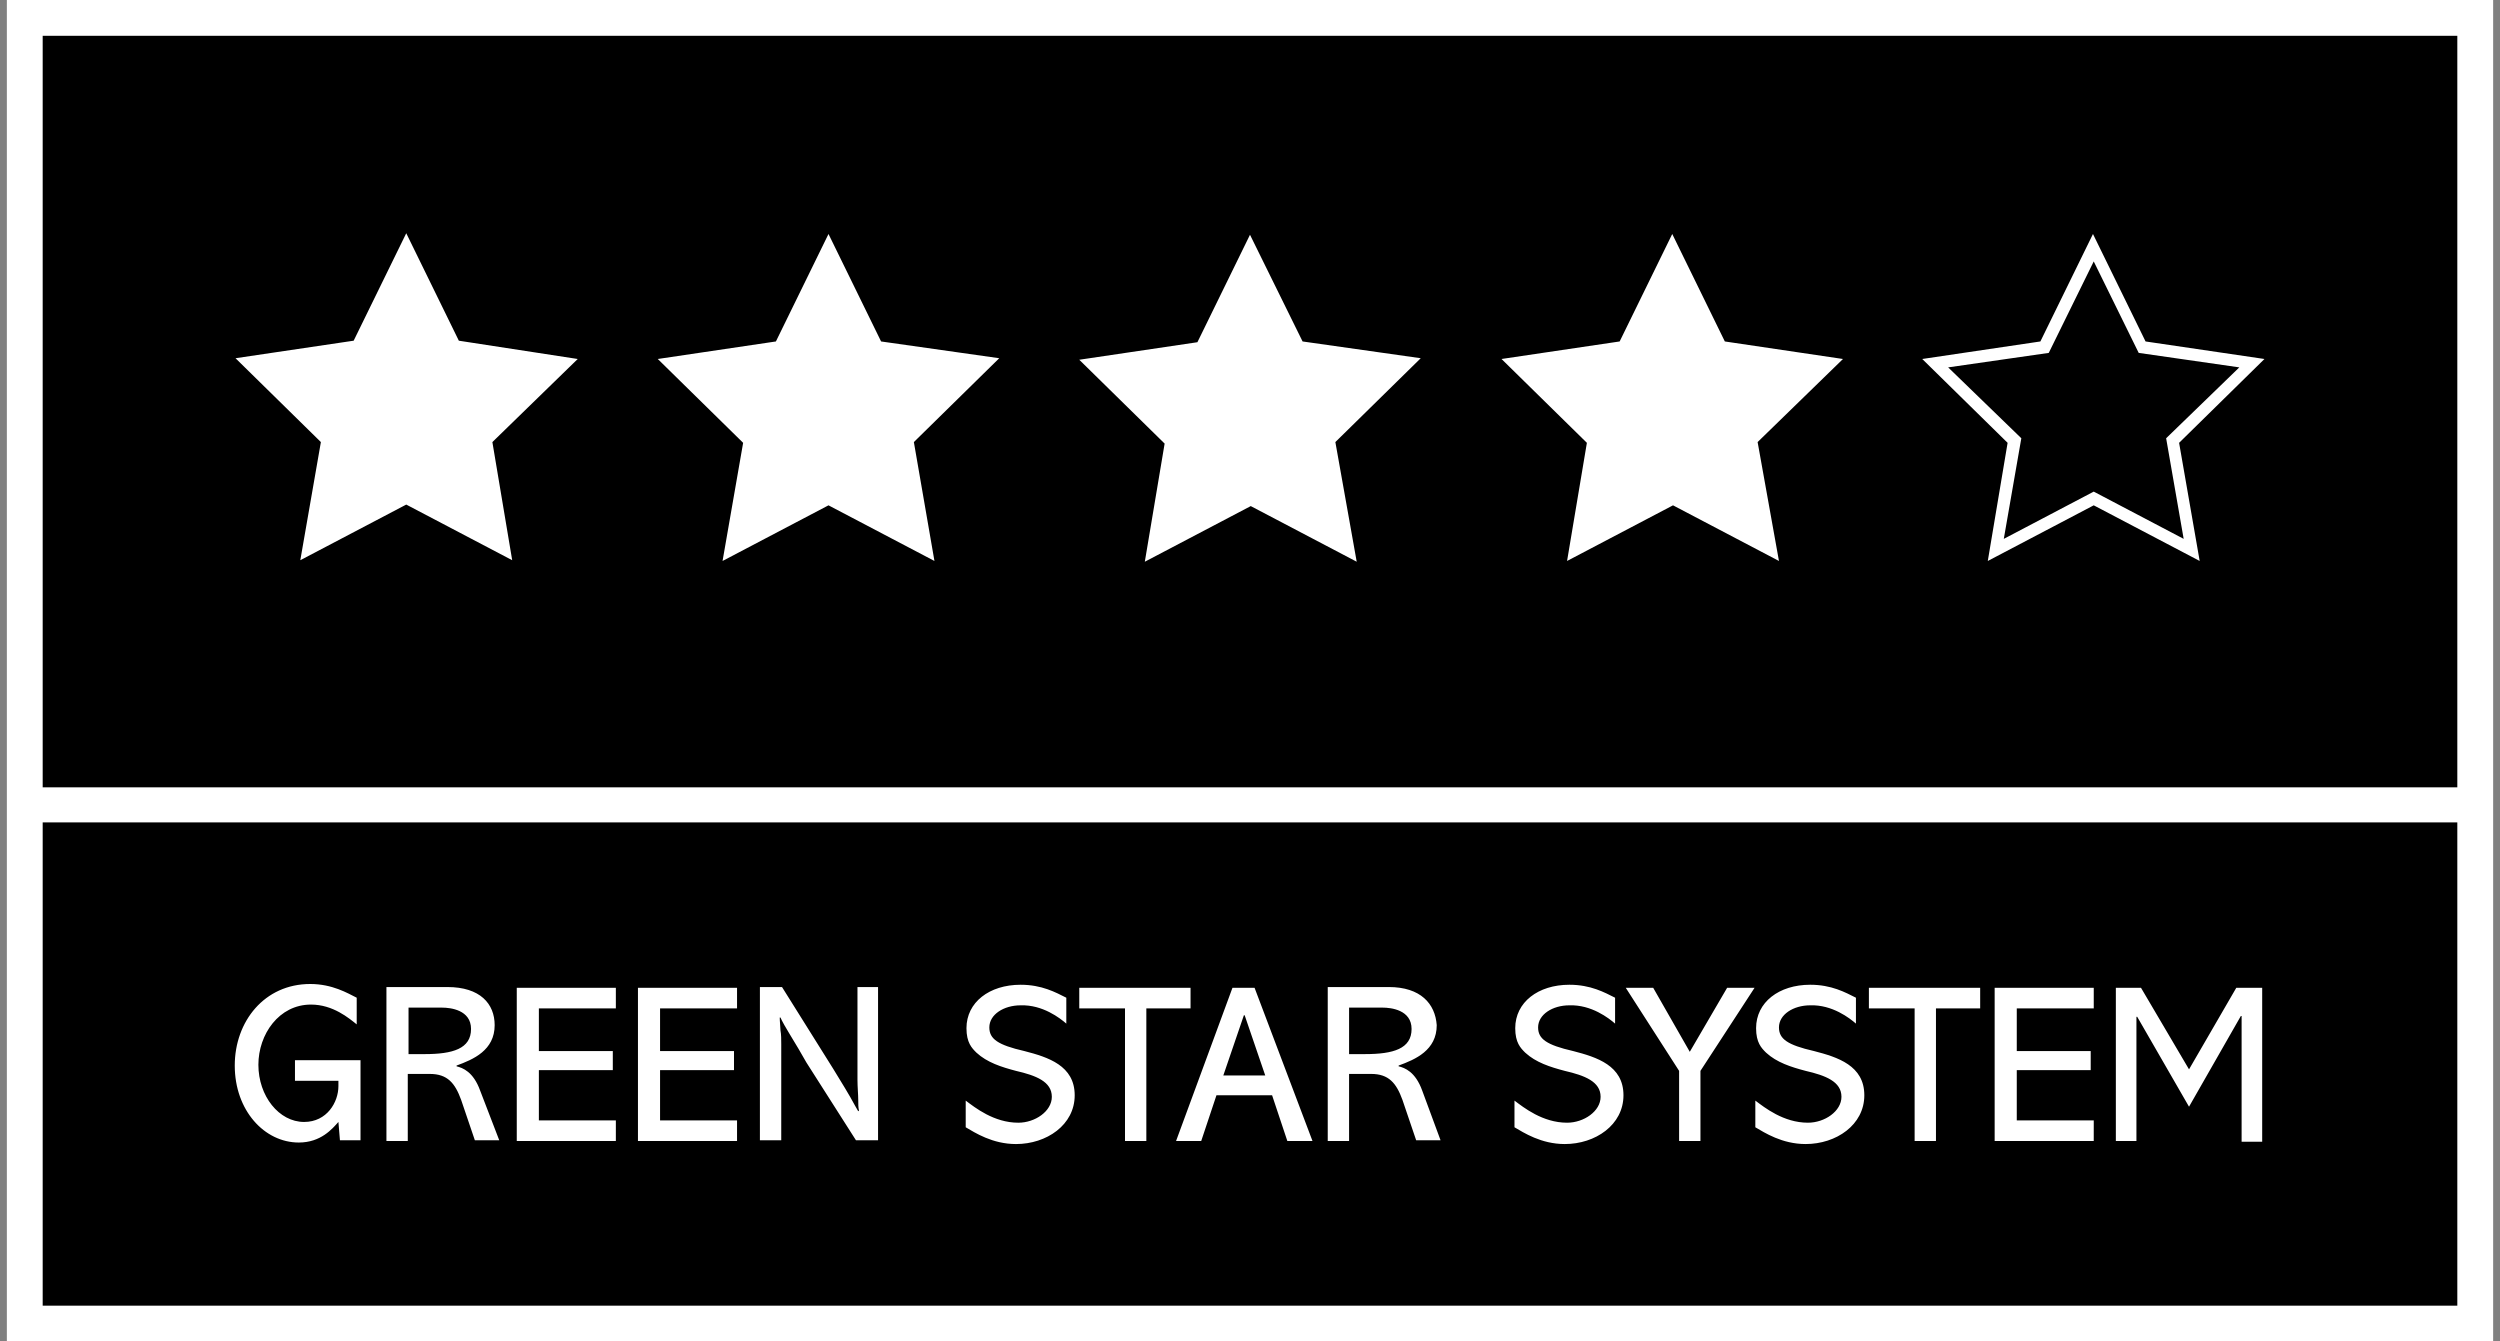 <svg baseProfile="tiny" xmlns="http://www.w3.org/2000/svg" width="328" height="176" viewBox="0 0 328 176"><rect x="0" y="0" width="328" height="176" fill="#808080" stroke="none"/><path d="M3.8 2.5h320.1v170.4H3.8z"/><path fill="#FFF" d="M327.1 0H.9v176h326.2V0zM5.6 4.7h316.8v98.6H5.6V4.7zm316.8 166.6H5.6v-63.4h316.8v63.4zM46.8 134.4c-1-.8-3.1-2.6-6-2.6-4.2 0-6.9 3.9-6.9 7.9 0 4.1 2.7 7.5 6 7.5 3 0 4.5-2.6 4.5-4.7v-.7h-5.7v-2.7h8.6v10.5h-2.7l-.2-2.4c-.8.9-2.3 2.7-5.2 2.7-4.5 0-8.4-4.2-8.4-10.1 0-5.8 3.9-10.7 9.9-10.7 2.9 0 4.9 1.2 6.1 1.8v3.5m11.9-4.9h-8v20.2h2.8v-8.8h2.9c2.3 0 3.3 1.2 4.1 3.4l1.8 5.3h3.2l-2.5-6.5c-.9-2.5-2.3-3-3.1-3.2v-.1c2.2-.8 5-2 5-5.3 0-2.8-1.9-5-6.2-5m-.7 2.7c1.1 0 3.8.3 3.8 2.8 0 2.6-2.4 3.3-6.1 3.3h-2.1v-6.1H58zm22.8-2.6h-13v20.1h13V147H70.7v-6.6h9.7v-2.5h-9.7v-5.6h10.1v-2.7m15.9 0h-13v20.1h13V147H86.6v-6.6h9.7v-2.5h-9.7v-5.6h10.1v-2.7m12.6 10.6l-6.7-10.7h-2.9v20.1h2.8V137c0-.6 0-1.3-.1-1.8 0-.4-.1-1.2-.1-1.7h.1c.1.3.9 1.7 1.1 2 .8 1.3 1.8 3 2.3 3.9l6.5 10.2h2.9v-20.1h-2.7v12.2c0 .9.1 1.9.1 2.6 0 .4 0 1.1.1 1.4l-.1.1-.4-.7c-.8-1.5-1.8-3.1-2.9-4.9m30.6-5.9v-3.4c-1.4-.7-3.2-1.7-6-1.7-4.1 0-7.1 2.3-7.1 5.7 0 1.9.7 2.6 1.3 3.2 1.4 1.3 3.3 1.9 5.2 2.4 2.6.6 4.7 1.4 4.7 3.4 0 1.9-2.2 3.4-4.4 3.4-3.2 0-5.7-2-6.9-2.9v3.5c1.2.7 3.5 2.2 6.6 2.2 4 0 7.7-2.5 7.7-6.4 0-3.9-3.5-5-6.6-5.8-3.5-.8-4.6-1.6-4.6-3.1 0-1.7 1.9-2.9 4.1-2.9 2.9-.1 5.2 1.7 6 2.4m16.4-4.7h-14.7v2.7h6v17.4h2.8v-17.4h5.8v-2.7m8.4 0h-2.9l-7.4 20.1h3.3l2-6h7.3l2 6h3.3l-7.6-20.1m1.4 11.5h-5.5l2.7-7.9h.1l2.7 7.9zm16.2-11.6h-8v20.2h2.8v-8.8h2.9c2.3 0 3.3 1.2 4.1 3.4l1.8 5.3h3.2l-2.4-6.5c-.9-2.5-2.3-3-3.1-3.2v-.1c2.2-.8 5-2 5-5.3-.2-2.8-2.1-5-6.3-5m-.8 2.7c1.1 0 3.8.3 3.8 2.8 0 2.6-2.4 3.3-6.1 3.3H177v-6.1h4.4zm30.5 2.1v-3.4c-1.4-.7-3.2-1.7-6-1.7-4.1 0-7.1 2.3-7.1 5.7 0 1.9.7 2.6 1.3 3.2 1.4 1.3 3.3 1.9 5.2 2.4 2.6.6 4.7 1.4 4.7 3.4 0 1.9-2.2 3.4-4.4 3.4-3.2 0-5.7-2-6.9-2.9v3.5c1.2.7 3.5 2.2 6.6 2.2 4 0 7.7-2.5 7.7-6.4 0-3.9-3.5-5-6.6-5.8-3.5-.8-4.6-1.6-4.6-3.1 0-1.7 1.9-2.9 4.1-2.9 2.9-.1 5.2 1.7 6 2.4m5-4.7h-3.6l7 10.9v9.2h2.8v-9.2l7.1-10.9h-3.6l-4.9 8.4-4.8-8.4m26.6 4.7v-3.4c-1.4-.7-3.2-1.7-6-1.7-4.1 0-7.1 2.3-7.1 5.7 0 1.9.7 2.6 1.3 3.2 1.4 1.3 3.3 1.9 5.2 2.4 2.6.6 4.7 1.4 4.7 3.4 0 1.9-2.2 3.4-4.4 3.4-3.2 0-5.7-2-6.9-2.9v3.5c1.2.7 3.5 2.2 6.6 2.2 4 0 7.7-2.5 7.7-6.4 0-3.9-3.5-5-6.6-5.8-3.5-.8-4.6-1.6-4.6-3.1 0-1.7 1.9-2.9 4.1-2.9 2.9-.1 5.2 1.7 6 2.4m16.4-4.7h-14.7v2.7h6v17.4h2.8v-17.4h5.8v-2.7m14.9 0h-13v20.1h13V147h-10.1v-6.6h9.7v-2.5h-9.7v-5.6h10.1v-2.7m22.1 0h-3.4l-6.2 10.7-6.3-10.7h-3.3v20.1h2.7v-16.3h.1l6.8 11.8 6.8-11.9h.1v16.5h2.7v-20.2m-221-82.5L64.6 58l2.6 15.5-13.9-7.3-13.9 7.3L42.1 58 30.9 47l15.5-2.3 6.9-14.1 6.9 14.1 15.6 2.4zm95.1-2.3l-6.9-14-6.9 14.1-15.5 2.3 11.2 11-2.6 15.5 13.9-7.3 13.9 7.3-2.8-15.7 11.2-11-15.5-2.2zm70.9 2.3l-15.5-2.3-6.9-14.1-6.9 14.1-15.5 2.3 11.2 11-2.6 15.5 13.9-7.3 13.9 7.3-2.8-15.6 11.2-10.9zm-126.2-2.3l-6.9-14.1-6.9 14.1-15.5 2.3 11.2 11-2.7 15.5 13.9-7.3 13.9 7.3-2.7-15.6 11.2-11-15.5-2.2zm181.5 2.3l-11.2 11 2.7 15.5-13.9-7.3-13.9 7.3 2.6-15.5-11.2-11 15.5-2.3 6.9-14.1 6.9 14.1 15.6 2.3m-12.9 10.4l9.6-9.3-13.2-1.9-5.9-12-5.9 12-13.2 1.9 9.6 9.3-2.3 13.2 11.8-6.2 11.8 6.2-2.3-13.2z"/></svg>